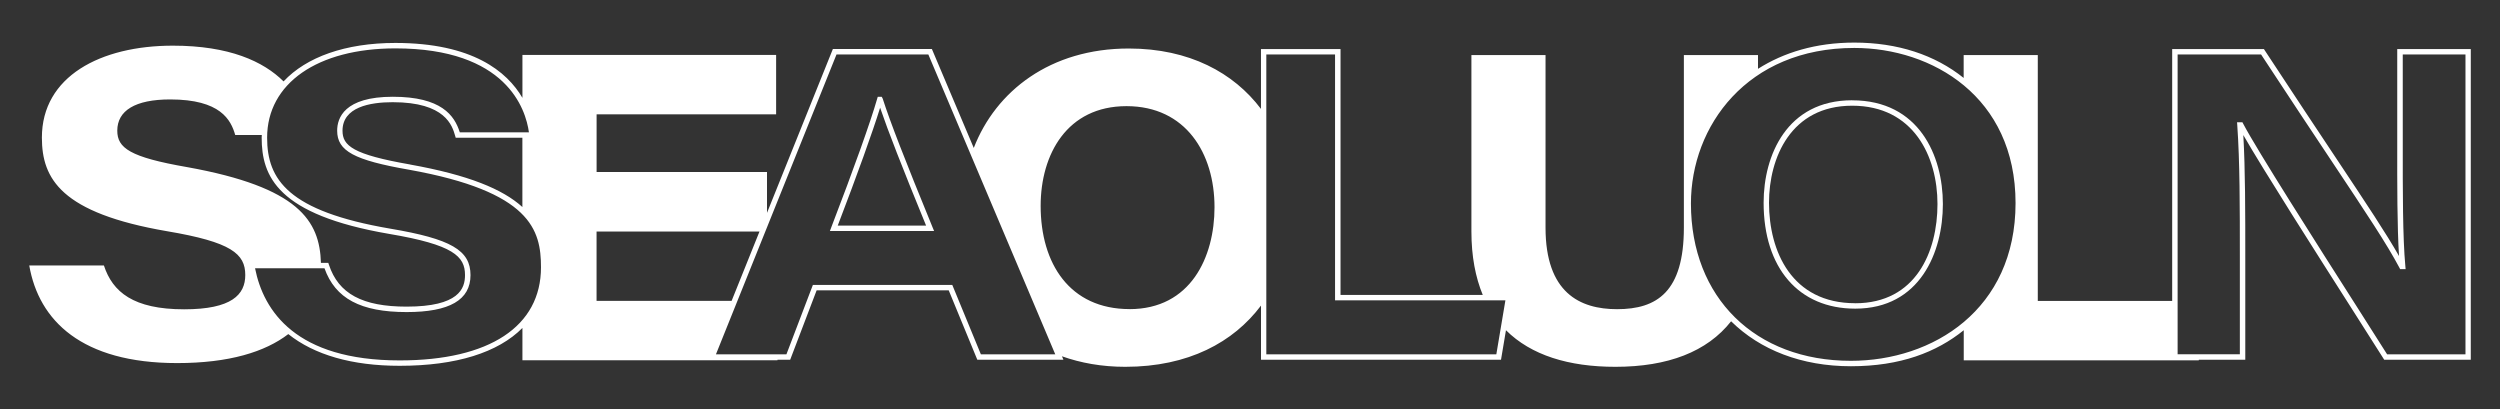 <?xml version="1.0" encoding="UTF-8"?><svg id="Layer_1" xmlns="http://www.w3.org/2000/svg" viewBox="0 0 569.98 93.35"><rect x="0" y="0" width="569.98" height="93.35" fill="#333333" stroke="none"/><defs><style>.cls-1{fill:#fff;}</style></defs><path class="cls-1" d="m201.03,22.07h-.91l-.13.44c-1.51,5.26-5.32,15.94-10.46,29.31l-.32.84h23.75l-.35-.85c-6.37-15.54-9.66-24.03-11.36-29.32l-.23-.43Zm-10.03,29.36c4.48-11.71,7.93-21.29,9.66-26.87,1.8,5.29,4.95,13.37,10.48,26.87h-20.14Z"/><path class="cls-1" d="m422.28,22.86c-14.9,0-20.19,12.58-20.19,23.36,0,14.89,8,24.15,20.88,24.15,14.75,0,19.99-12.85,19.99-23.85s-5.43-23.65-20.68-23.65Zm.69,46.27c-14.49,0-19.65-11.84-19.65-22.91,0-10.21,4.96-22.12,18.96-22.12s19.45,11.58,19.45,22.42-4.91,22.62-18.76,22.62Z"/><path class="cls-1" d="m546.55,11.19v21.58c-.01,9.35-.02,18.97.41,25.61-2.9-5.11-7.24-11.63-14.39-22.38-4.26-6.41-9.57-14.37-16.23-24.53l-.18-.28h-20.92v57.42h-30.64V12.55h-16.9v5.22c-6.57-5.27-15.08-8.06-24.93-8.06-8.82,0-16.13,2.28-21.96,5.98v-3.14h-16.9v39.35c0,14.63-6.13,18.59-15.23,18.59-8.5,0-16.31-3.76-16.31-18.59V12.55h-16.9v40.24c0,5.67.93,10.44,2.59,14.46h-32.43V11.19h-18.14v13.64c-6.21-8.23-16.33-13.77-30.15-13.77-17.86,0-30.3,9.68-35.33,22.67l-9.39-22.18-.16-.38h-22.57l-15.02,37.36v-9.31h-38.85v-13.15h40.93v-13.54h-57.84v9.78c-3.52-6-11.37-12.52-28.97-12.52-11.41,0-20.32,3.23-25.49,8.77-4.6-4.57-12.38-8.15-25.24-8.15-16.51,0-29.86,7.02-29.86,20.96,0,9.39,4.35,17.2,28.57,21.35,14.63,2.47,17.8,5.14,17.8,9.99,0,4.45-3.07,7.81-13.94,7.81-11.57,0-16.31-3.95-18.29-9.99H6.67c2.18,12.56,11.96,22.25,33.72,22.25,11.84,0,20.06-2.55,25.34-6.61,5.93,4.73,14.51,7.23,25.39,7.23,12.92,0,22.47-3.04,27.99-8.63v7.37h58.14l.02-.13h2.89l6.03-15.82h30.11l6.36,15.44.16.38h19.63l-.33-.78c4.27,1.52,9.08,2.4,14.44,2.4,14.39,0,24.68-5.61,30.94-13.96v12.35h54.72l1.13-6.73c5.72,5.69,14.27,8.34,24.95,8.34,11.96,0,20.91-3.43,26.38-10.38,6.61,6.51,16.04,10.25,27.32,10.25s19.51-3.2,25.72-8.21v6.86h53.58l.02-.13h10.59v-22.66c0-11.38,0-20.58-.45-28.57,4.5,7.86,16.63,26.88,24.9,39.86,2.95,4.63,5.46,8.57,7.04,11.08l.18.29h19.74V11.19h-16.75ZM93.5,37.5c-13.1-2.28-15.41-4.3-15.41-7.7,0-5.37,6.22-6.5,11.44-6.5,12.05,0,13.58,5.37,14.24,7.66l.13.45h15.2v15.79c-4.47-4.07-12.28-7.3-25.61-9.69Zm-50.84.6c-13.05-2.27-15.92-4.35-15.92-8.31,0-4.55,4.05-7.12,12.06-7.12,11.47,0,13.84,4.65,14.83,8.11h6.06c0,.2-.03.39-.03.59,0,8.82,3.52,17.58,29.08,21.96,14.61,2.47,17.28,5.1,17.28,9.38,0,3.09-1.38,7.2-13.32,7.2-10.08,0-15.54-2.95-17.71-9.56l-.14-.42h-1.68c-.29-9.6-5.01-17.24-30.51-21.83Zm48.46,44.07c-23.67,0-31.04-11.26-32.97-21.01h15.83c2.45,6.9,8.25,9.99,18.73,9.99,9.79,0,14.56-2.76,14.56-8.43s-4.45-8.25-18.31-10.59c-23.29-3.99-28.06-11.18-28.06-20.75,0-12.36,11.48-20.35,29.24-20.35,25.36,0,29.72,13.85,30.45,19.14h-15.76c-1.22-3.87-4.21-8.11-15.28-8.11s-12.68,4.85-12.68,7.73c0,4.64,3.84,6.72,16.42,8.91,27.73,4.98,30.05,13.72,30.05,22.23,0,13.49-11.74,21.24-32.21,21.24Zm44.89-29.39h37.15l-6.36,15.82h-30.79v-15.82Zm87.62,28l-6.36-15.44-.16-.38h-31.78l-6.03,15.82h-16.07l27.49-68.37h20.93l28.94,68.37h-16.96Zm33.9-10.31c-13.64,0-20.27-10.38-20.27-23.53,0-11.77,6.03-22.74,19.57-22.74s20.07,10.78,20.07,23.04c0,11.37-5.44,23.24-19.38,23.24Zm83.63,10.31h-52.45V12.42h15.67v56.06h38.84l-2.07,12.31Zm44.36-34.38c0-17.63,12.79-35.47,37.25-35.47,17.7,0,36.76,11.07,36.76,35.37s-18.86,35.96-37.55,35.96c-21.81,0-36.46-14.41-36.46-35.87Zm176.55,34.38h-17.83c-1.59-2.52-4.02-6.33-6.86-10.8-9.09-14.25-22.82-35.79-25.95-41.77l-.17-.33h-1.23l.05.66c.59,8.48.59,18.33.59,30.8v21.43h-14.19V12.42h19.03c6.58,10.03,11.82,17.91,16.05,24.26,8.14,12.23,12.62,18.96,15.48,24.35l.17.33h1.25l-.06-.67c-.61-6.5-.6-17.38-.59-27.91V12.42h14.3v68.37Z"/></svg>